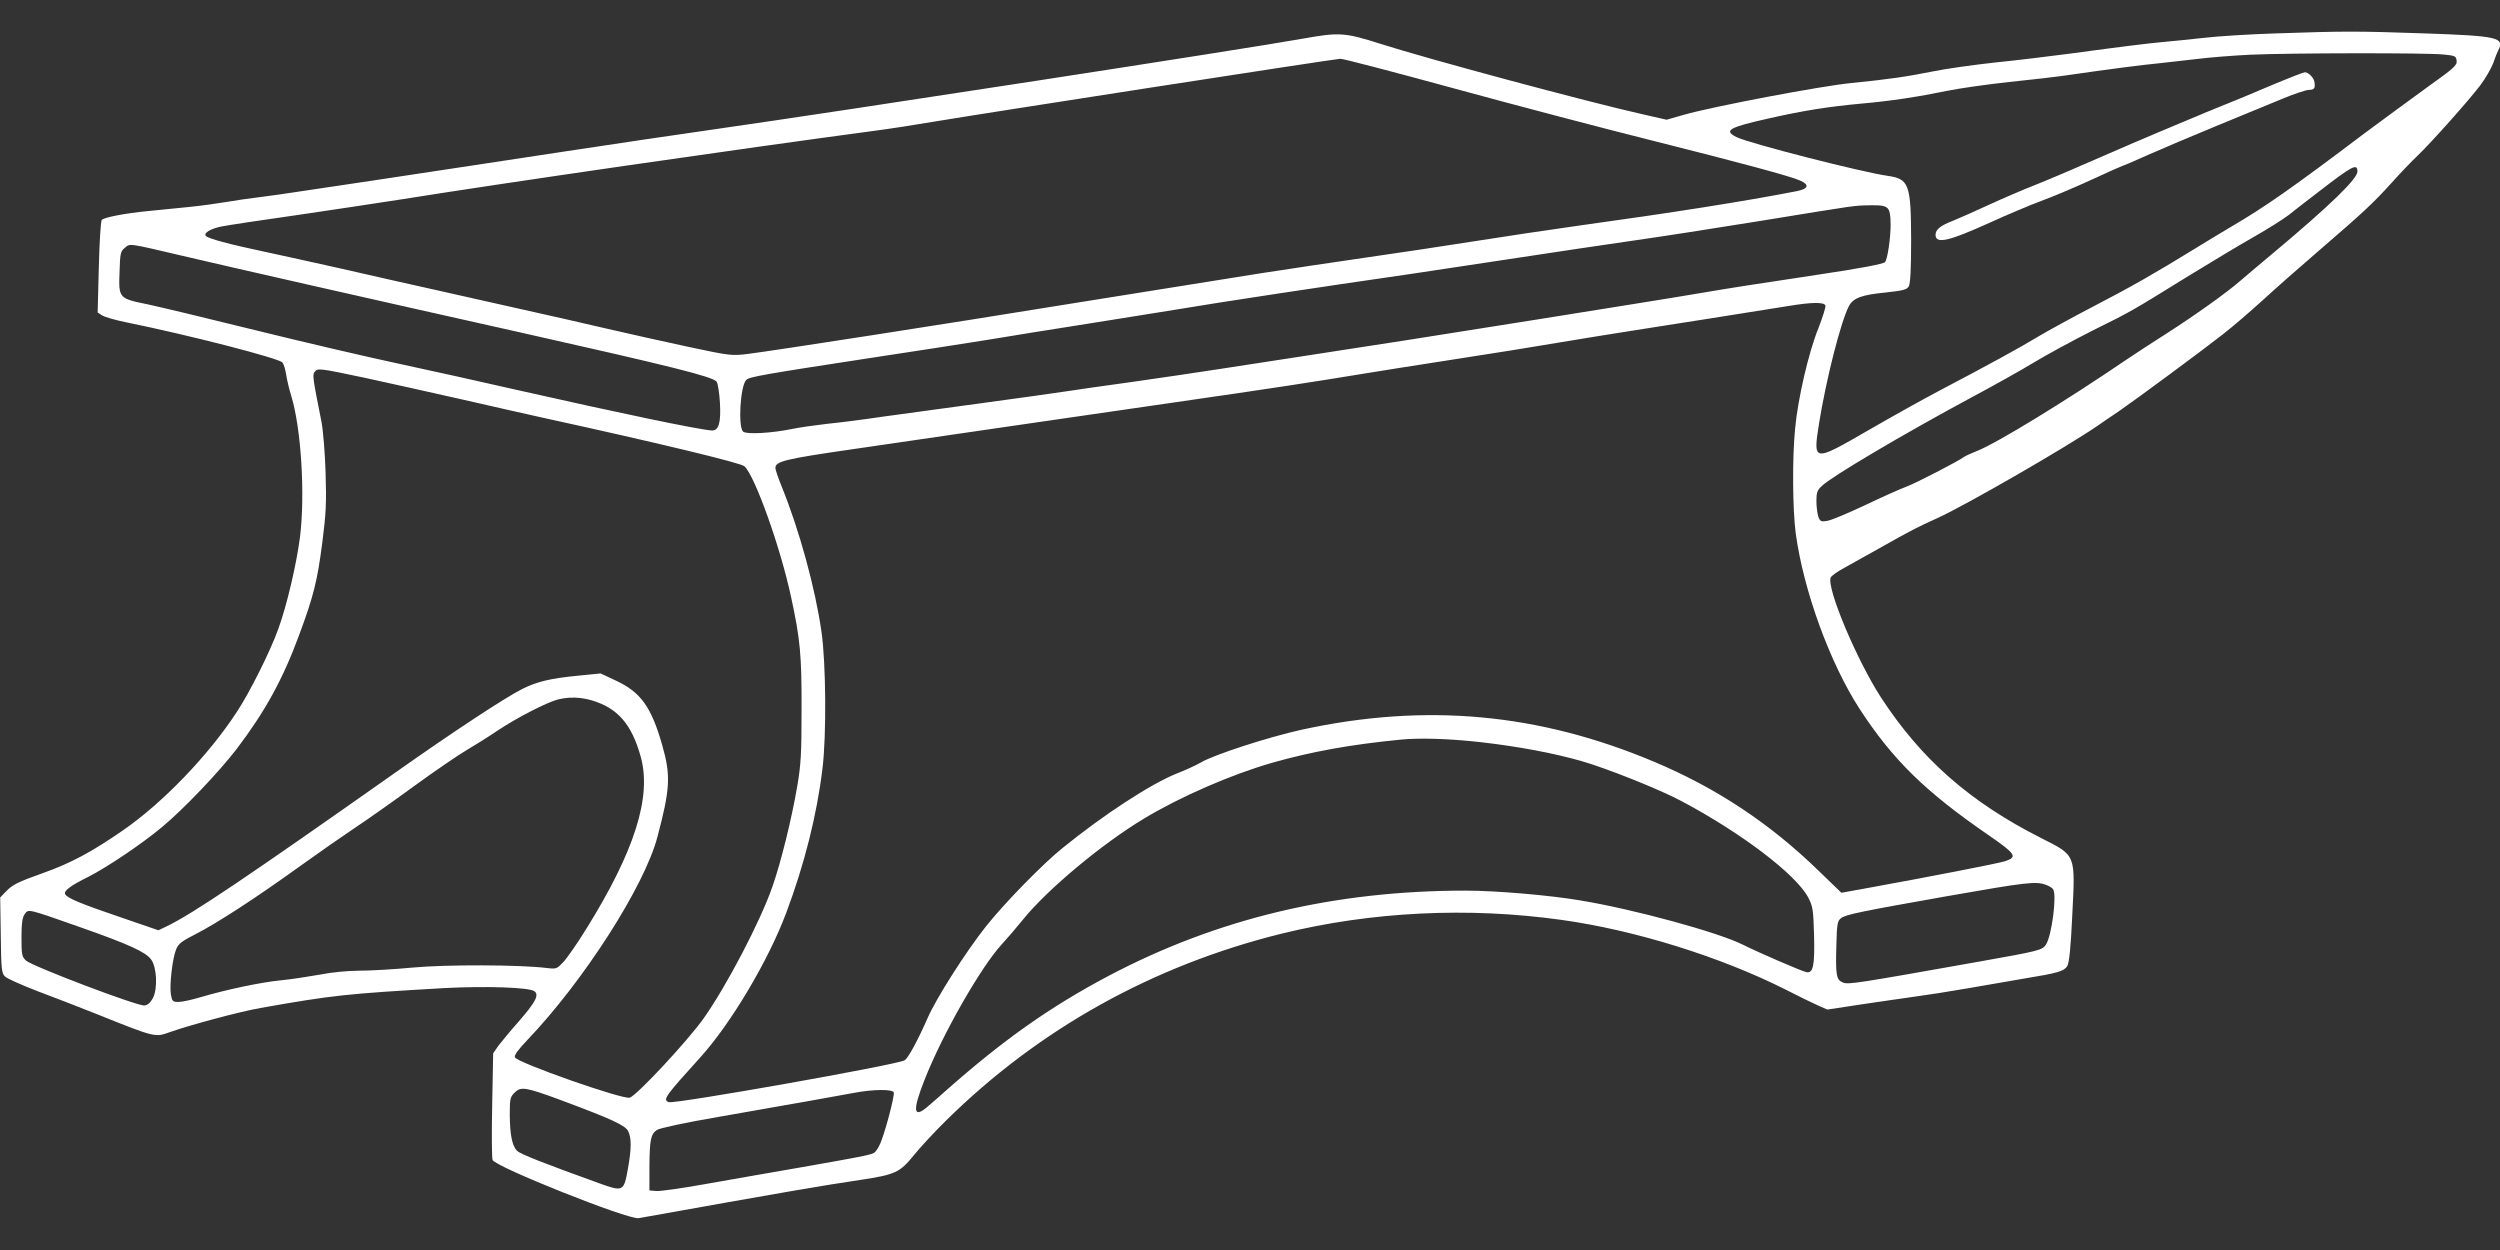 <?xml version="1.0" standalone="no"?>
<!DOCTYPE svg PUBLIC "-//W3C//DTD SVG 20010904//EN"
 "http://www.w3.org/TR/2001/REC-SVG-20010904/DTD/svg10.dtd">
<svg version="1.0" xmlns="http://www.w3.org/2000/svg"
 width="1280pt" height="640pt" viewBox="0 0 1280 640"
 preserveAspectRatio="xMidYMid meet">
<rect x="0" y="0" width="1280" height="640" fill="#333333" stroke="none"/>
<g transform="translate(0,640) scale(0.1,-0.1)"
fill="#ffffff" stroke="none">
<path d="M11652 6229 c-128 -4 -294 -14 -370 -23 -75 -8 -168 -18 -207 -21
-77 -7 -207 -23 -480 -60 -99 -13 -270 -34 -380 -45 -110 -12 -252 -32 -315
-45 -140 -28 -230 -41 -420 -60 -156 -15 -708 -120 -856 -162 l-91 -26 -119
27 c-293 66 -1103 284 -1344 361 -186 59 -211 61 -406 26 -284 -51 -2328 -366
-2999 -462 -192 -27 -539 -79 -770 -114 -458 -70 -728 -110 -990 -150 -93 -14
-244 -36 -335 -50 -91 -14 -201 -30 -245 -35 -44 -5 -118 -16 -165 -24 -47 -8
-134 -20 -195 -26 -60 -6 -155 -15 -210 -21 -115 -11 -222 -32 -234 -45 -5 -5
-12 -114 -15 -241 l-6 -233 23 -15 c13 -8 68 -24 122 -35 321 -65 786 -185
801 -206 7 -8 15 -36 19 -61 4 -26 15 -75 26 -109 51 -167 72 -506 45 -724
-19 -143 -66 -345 -111 -470 -42 -117 -147 -326 -213 -426 -146 -223 -379
-465 -582 -605 -160 -111 -267 -168 -407 -218 -135 -48 -160 -61 -195 -98
l-27 -28 3 -193 c2 -175 4 -195 22 -212 10 -10 84 -43 164 -74 80 -30 215 -82
300 -116 309 -124 303 -122 381 -94 105 37 359 105 462 123 373 66 440 73 942
102 211 11 434 4 461 -16 26 -19 6 -56 -81 -156 -41 -46 -87 -102 -103 -123
l-27 -39 -5 -264 c-3 -146 -2 -272 2 -282 13 -35 695 -307 748 -298 743 133
940 167 1136 196 178 27 201 38 271 124 32 40 107 121 168 181 476 469 1059
793 1718 956 460 113 955 137 1433 70 374 -52 811 -188 1145 -356 64 -33 138
-69 165 -81 l50 -22 164 25 c91 14 215 31 275 40 61 8 184 27 275 43 91 16
224 39 295 51 171 28 202 37 219 63 10 16 18 89 26 260 16 317 20 305 -159
396 -364 184 -614 403 -821 721 -124 192 -278 558 -257 613 3 8 36 32 74 52
37 21 122 68 188 105 151 85 180 100 286 148 145 66 663 365 817 471 29 20 78
54 110 75 86 59 435 317 534 395 48 37 138 115 201 172 62 57 189 169 282 249
236 203 289 253 380 354 44 49 104 112 134 140 70 67 258 278 320 359 27 36
56 87 66 113 9 27 21 57 26 66 34 66 0 74 -377 87 -346 12 -409 12 -762 0z
m858 -108 c61 -6 65 -8 68 -32 3 -24 -14 -38 -155 -139 -87 -63 -227 -166
-312 -229 -384 -290 -514 -380 -686 -481 -49 -29 -135 -81 -190 -115 -200
-123 -324 -194 -519 -295 -109 -57 -235 -126 -280 -153 -85 -52 -260 -148
-506 -277 -80 -42 -245 -134 -366 -204 -282 -163 -282 -163 -250 39 36 223
110 515 152 597 22 42 64 58 185 70 94 10 112 15 122 32 8 15 12 88 12 236 -1
288 -10 314 -122 330 -129 18 -711 167 -772 198 -68 34 -40 50 171 97 173 39
299 59 473 75 147 13 284 34 435 65 63 13 205 33 315 45 110 11 245 27 300 35
214 31 393 54 460 60 39 4 126 14 195 22 69 9 197 19 285 23 203 9 899 10 985
1z m-5057 -176 c311 -85 756 -202 988 -260 465 -117 727 -187 777 -210 48 -22
41 -42 -20 -54 -261 -51 -642 -111 -1113 -176 -143 -20 -384 -56 -535 -80
-151 -24 -405 -62 -565 -85 -159 -23 -400 -59 -535 -80 -135 -22 -360 -58
-500 -80 -140 -22 -365 -58 -500 -80 -609 -99 -1472 -233 -1620 -252 -83 -10
-90 -10 -305 36 -121 26 -314 69 -430 96 -115 27 -313 72 -440 100 -126 28
-327 73 -445 100 -118 26 -325 73 -460 104 -135 30 -310 69 -390 86 -185 39
-298 69 -307 83 -9 15 23 35 79 47 28 6 206 33 397 60 190 28 429 64 531 80
518 83 1720 257 2415 350 77 10 212 31 300 46 237 40 2056 322 2087 323 14 1
280 -69 591 -154z m4617 -423 c0 -38 -137 -171 -434 -420 -61 -51 -136 -114
-166 -140 -71 -62 -233 -177 -381 -272 -65 -41 -155 -100 -201 -131 -319 -217
-666 -429 -768 -469 -30 -12 -59 -25 -65 -30 -28 -21 -246 -134 -295 -152 -30
-11 -126 -54 -212 -95 -87 -41 -173 -77 -193 -80 -31 -5 -36 -3 -45 21 -5 15
-10 51 -10 80 0 44 4 56 28 78 51 49 413 263 762 451 113 60 259 142 325 182
66 40 201 113 300 163 200 99 194 96 490 279 116 71 267 162 338 202 70 40
149 90 175 110 26 21 98 77 161 125 166 128 191 141 191 98z m-2406 -188 c11
-11 16 -35 16 -83 0 -70 -16 -181 -29 -193 -9 -10 -133 -33 -334 -63 -301 -45
-492 -75 -607 -95 -63 -11 -212 -35 -330 -54 -118 -19 -345 -55 -505 -81 -501
-80 -889 -141 -1245 -195 -113 -17 -288 -44 -390 -60 -102 -16 -300 -45 -440
-65 -140 -19 -298 -42 -350 -50 -52 -8 -246 -35 -430 -60 -184 -25 -411 -56
-505 -69 -93 -14 -219 -30 -280 -36 -60 -7 -141 -18 -178 -26 -107 -22 -234
-29 -252 -14 -27 23 -15 235 16 265 16 16 92 29 654 115 215 32 473 73 575 89
102 17 343 56 535 86 193 31 490 78 660 106 171 27 450 69 620 94 171 24 531
78 800 119 270 41 589 89 710 106 121 17 411 62 645 100 504 82 467 77 557 79
53 1 76 -3 87 -15z m-8729 -244 c224 -53 999 -229 1720 -390 779 -175 993
-228 1014 -254 6 -7 14 -56 17 -107 6 -104 -6 -145 -42 -143 -66 4 -473 89
-1004 209 -157 36 -422 95 -590 131 -168 36 -503 114 -745 174 -242 60 -489
119 -550 132 -147 30 -148 31 -143 165 3 97 5 106 27 124 28 23 11 26 296 -41z
m8411 -254 c3 -7 -14 -60 -36 -117 -50 -123 -105 -361 -119 -513 -15 -152 -13
-411 3 -536 40 -294 175 -665 328 -901 170 -260 334 -421 658 -644 141 -97
151 -113 87 -134 -31 -11 -414 -85 -696 -136 l-143 -26 -117 113 c-249 242
-522 423 -840 557 -593 250 -1171 303 -1806 165 -171 -38 -447 -127 -517 -168
-24 -14 -78 -39 -122 -56 -133 -53 -374 -210 -586 -382 -102 -82 -298 -283
-391 -400 -104 -131 -256 -370 -299 -469 -50 -114 -101 -209 -119 -218 -44
-24 -1179 -225 -1207 -214 -32 12 -20 29 164 232 155 172 346 493 437 736 94
250 158 505 186 740 21 168 18 541 -5 700 -32 224 -113 521 -205 747 -17 42
-31 83 -31 92 0 34 49 46 395 96 401 59 1154 168 1650 240 487 70 725 107 925
140 96 16 324 52 505 80 182 28 420 66 530 85 110 18 277 46 370 60 163 25
622 98 810 128 120 20 184 21 191 3z m-7480 -370 c115 -25 340 -75 499 -111
160 -37 349 -79 420 -95 590 -129 1007 -230 1026 -247 53 -46 186 -418 240
-673 46 -212 54 -297 53 -570 0 -228 -3 -283 -22 -395 -29 -169 -83 -388 -127
-514 -62 -179 -236 -511 -353 -676 -81 -114 -338 -390 -377 -405 -33 -12 -578
179 -589 207 -4 10 18 40 62 86 290 303 602 790 668 1042 66 249 69 314 24
472 -56 195 -110 269 -236 328 l-79 37 -120 -12 c-135 -13 -206 -30 -280 -67
-88 -44 -357 -221 -650 -428 -772 -544 -1038 -723 -1170 -787 l-44 -21 -198
68 c-203 69 -266 96 -279 116 -10 17 26 44 119 90 96 49 276 170 376 254 109
90 294 284 384 402 144 190 236 356 319 583 73 196 93 276 118 471 19 147 22
203 17 359 -3 102 -13 219 -21 260 -45 226 -47 242 -35 256 16 20 22 19 255
-30z m1164 -1652 c133 -39 205 -123 251 -290 56 -205 -32 -483 -280 -881 -45
-73 -98 -149 -117 -169 -33 -35 -35 -36 -86 -30 -139 17 -516 18 -686 2 -95
-9 -218 -16 -272 -16 -57 0 -143 -8 -202 -20 -57 -10 -146 -24 -198 -29 -104
-10 -282 -48 -411 -86 -46 -14 -97 -25 -115 -25 -29 0 -33 3 -39 38 -8 48 8
187 27 232 12 29 30 42 101 78 109 56 305 183 527 343 96 69 225 159 285 199
61 40 198 137 305 215 107 78 229 161 270 185 41 24 113 69 160 101 99 66 254
145 308 158 58 14 114 12 172 -5z m4552 -214 c193 -22 372 -56 513 -96 130
-37 405 -147 513 -205 311 -165 588 -377 650 -494 24 -46 26 -63 30 -190 4
-159 -4 -201 -41 -192 -26 6 -252 104 -323 140 -125 63 -559 182 -834 227
-159 27 -433 50 -586 50 -674 0 -1272 -143 -1829 -437 -300 -159 -538 -327
-833 -588 -31 -28 -74 -65 -95 -83 -71 -60 -75 -18 -15 135 91 234 290 582
397 698 26 28 74 84 108 126 126 156 406 389 619 517 187 113 449 227 659 287
201 57 400 93 655 118 98 10 253 5 412 -13z m2895 -731 c15 -5 31 -16 35 -22
20 -31 -7 -238 -37 -284 -19 -28 -35 -32 -345 -87 -629 -112 -665 -117 -693
-107 -35 14 -39 35 -35 186 3 114 5 129 24 144 22 18 99 34 534 111 421 74
464 79 517 59z m-10067 -216 c250 -88 336 -127 364 -166 29 -39 34 -149 9
-197 -13 -24 -26 -36 -44 -38 -35 -4 -575 201 -606 230 -21 20 -23 30 -23 118
0 72 4 101 16 119 20 28 11 30 284 -66z m2460 -885 c260 -97 330 -129 346
-159 18 -35 17 -91 -1 -193 -21 -117 -24 -119 -148 -74 -280 101 -403 149
-420 166 -25 26 -36 81 -37 185 0 81 2 90 25 113 32 32 56 28 235 -38z m1706
39 c6 -17 -50 -227 -73 -270 -8 -18 -21 -35 -27 -39 -16 -11 -80 -23 -365 -73
-141 -24 -359 -63 -486 -85 -126 -23 -245 -40 -265 -38 l-35 3 0 120 c1 140 7
169 39 190 14 9 148 38 312 66 384 67 614 108 699 124 96 18 194 19 201 2z"/>
<path d="M11655 5974 c-71 -31 -233 -98 -360 -149 -126 -52 -349 -146 -495
-210 -146 -64 -314 -136 -375 -160 -60 -23 -171 -71 -245 -105 -74 -34 -157
-71 -185 -82 -60 -23 -85 -44 -85 -70 0 -49 66 -34 280 63 85 39 204 89 263
111 60 22 176 71 258 109 82 38 152 69 154 69 3 0 63 25 133 57 70 31 228 98
352 149 124 51 275 113 335 138 61 25 122 46 138 46 26 0 32 8 27 40 -3 22
-31 50 -49 50 -9 -1 -74 -26 -146 -56z"/>
</g>
</svg>
